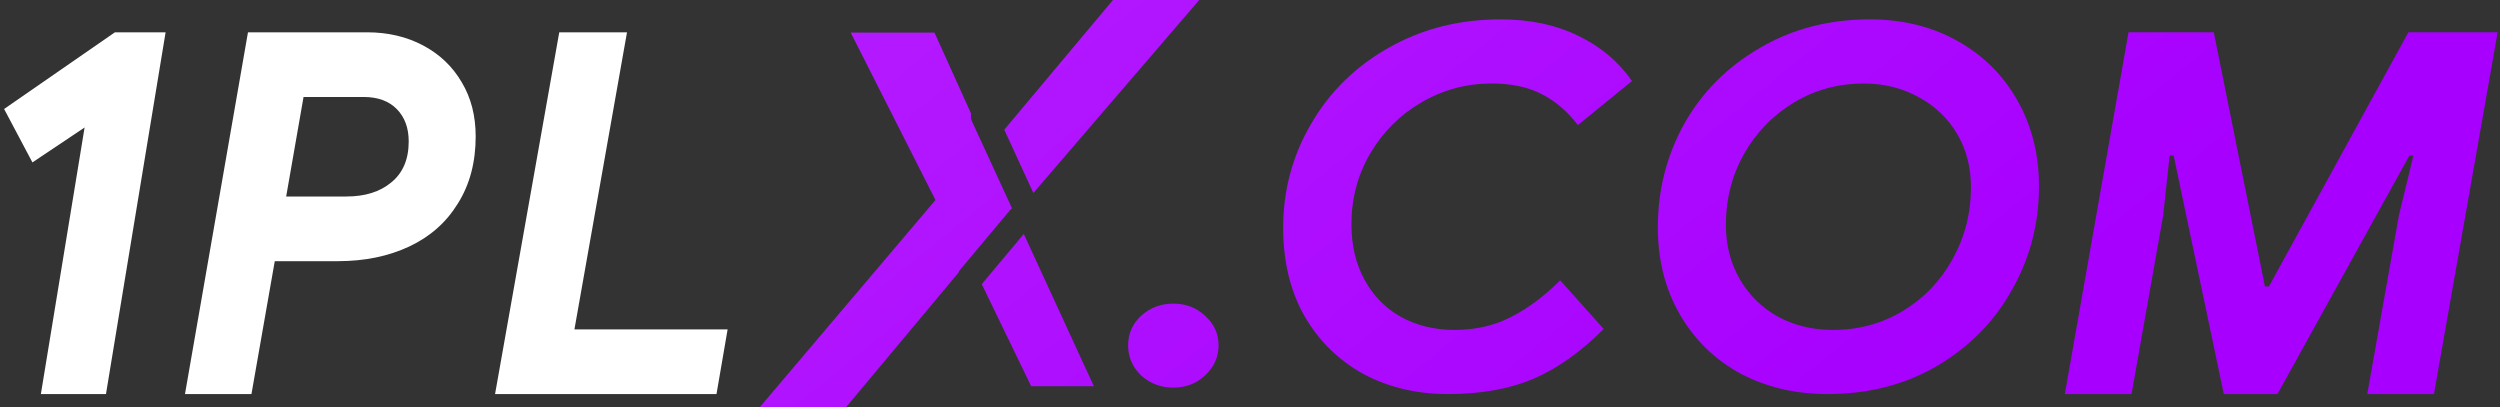 <svg width="387" height="63" viewBox="0 0 387 63" fill="none" xmlns="http://www.w3.org/2000/svg">
<rect x="0" y="0" width="387" height="63" fill="#333333" stroke="none"/>
<path d="M86.574 5H97.061L88.922 50.989H112.635L110.913 61H76.635L86.574 5Z" fill="white"/>
<path d="M38.387 5H56.817C60.042 5 62.935 5.678 65.495 7.034C68.054 8.389 70.051 10.292 71.484 12.743C72.918 15.142 73.635 17.931 73.635 21.112C73.635 25.127 72.713 28.594 70.87 31.514C69.078 34.434 66.57 36.65 63.344 38.162C60.119 39.674 56.433 40.43 52.286 40.43H42.534L38.925 61H28.635L38.387 5ZM53.592 30.419C56.51 30.419 58.839 29.689 60.58 28.229C62.372 26.769 63.268 24.657 63.268 21.894C63.268 19.808 62.653 18.14 61.425 16.888C60.196 15.637 58.481 15.011 56.28 15.011H46.988L44.3 30.419H53.592Z" fill="white"/>
<path d="M13.096 19.737L5.019 25.14L0.635 16.871L17.788 5H25.635L16.404 61H6.327L13.096 19.737Z" fill="white"/>
<path fill-rule="evenodd" clip-rule="evenodd" d="M131.689 5.046L144.812 30.963L117.641 63H130.994L148.327 42.266C148.404 42.077 148.51 41.897 148.648 41.732L156.353 32.533C156.445 32.423 156.546 32.326 156.654 32.241L150.477 18.817C150.295 18.421 150.253 17.996 150.331 17.599L144.658 5.046H131.689ZM159.623 59.785L151.978 43.986L158.484 36.218L169.33 59.785H159.623ZM155.459 20.075L159.968 29.872L185.64 3.76305e-05L172.286 0L155.459 20.075ZM211.078 57.899C214.939 59.967 219.295 61 224.147 61C229.208 61 233.591 60.225 237.295 58.674C241.052 57.072 244.704 54.487 248.252 50.92L241.521 43.399C238.965 45.932 236.382 47.844 233.773 49.137C231.217 50.429 228.347 51.075 225.165 51.075C222.087 51.075 219.321 50.403 216.869 49.059C214.469 47.715 212.591 45.803 211.234 43.321C209.878 40.84 209.2 37.971 209.2 34.714C209.2 30.734 210.165 27.089 212.095 23.781C214.078 20.421 216.713 17.785 220 15.872C223.339 13.908 226.965 12.925 230.878 12.925C233.956 12.925 236.539 13.468 238.626 14.554C240.765 15.639 242.643 17.242 244.26 19.361L252.634 12.538C250.547 9.54 247.782 7.213 244.339 5.559C240.895 3.853 236.878 3 232.286 3C225.869 3 220.078 4.474 214.913 7.42C209.8 10.315 205.808 14.244 202.939 19.206C200.069 24.117 198.635 29.467 198.635 35.257C198.635 40.478 199.73 45.027 201.921 48.904C204.165 52.781 207.217 55.779 211.078 57.899ZM282.883 61C277.928 61 273.437 59.941 269.411 57.821C265.436 55.65 262.313 52.6 260.042 48.671C257.771 44.743 256.635 40.245 256.635 35.179C256.635 29.39 258.003 24.04 260.739 19.129C263.526 14.218 267.423 10.315 272.43 7.42C277.437 4.474 283.115 3 289.464 3C294.523 3 299.04 4.112 303.014 6.335C306.989 8.557 310.086 11.633 312.305 15.562C314.525 19.491 315.635 23.91 315.635 28.821C315.635 34.611 314.241 39.961 311.454 44.872C308.718 49.783 304.847 53.712 299.84 56.658C294.884 59.553 289.232 61 282.883 61ZM283.735 51.075C287.709 51.075 291.323 50.093 294.575 48.129C297.827 46.164 300.382 43.502 302.24 40.142C304.15 36.73 305.105 33.008 305.105 28.976C305.105 25.875 304.382 23.109 302.937 20.68C301.491 18.25 299.504 16.363 296.975 15.019C294.446 13.623 291.632 12.925 288.535 12.925C284.561 12.925 280.947 13.908 277.695 15.872C274.443 17.836 271.863 20.498 269.953 23.859C268.094 27.167 267.165 30.811 267.165 34.792C267.165 37.945 267.888 40.762 269.333 43.244C270.779 45.725 272.766 47.663 275.295 49.059C277.824 50.403 280.638 51.075 283.735 51.075ZM329.495 4.999H342.693L350.612 44.34H351.233L372.816 4.999H386.635L376.775 60.999H366.45L371.341 33.391L373.592 24.083H372.971L352.553 60.999H344.246L336.482 24.083H335.861L334.852 33.391L329.961 60.999H319.635L329.495 4.999ZM181.635 60.001C179.704 60.001 178.041 59.374 176.647 58.122C175.306 56.819 174.635 55.266 174.635 53.463C174.635 51.66 175.306 50.132 176.647 48.879C178.041 47.627 179.704 47.001 181.635 47.001C183.566 47.001 185.202 47.627 186.543 48.879C187.938 50.132 188.635 51.66 188.635 53.463C188.635 55.266 187.938 56.819 186.543 58.122C185.202 59.374 183.566 60.001 181.635 60.001Z" fill="url(#paint0_linear_2134_338)"/>
<defs>
<linearGradient id="paint0_linear_2134_338" x1="267.308" y1="86.733" x2="140.876" y2="-69.471" gradientUnits="userSpaceOnUse">
<stop stop-color="#A700FF"/>
<stop offset="1" stop-color="#B822FF"/>
</linearGradient>
</defs>
</svg>
